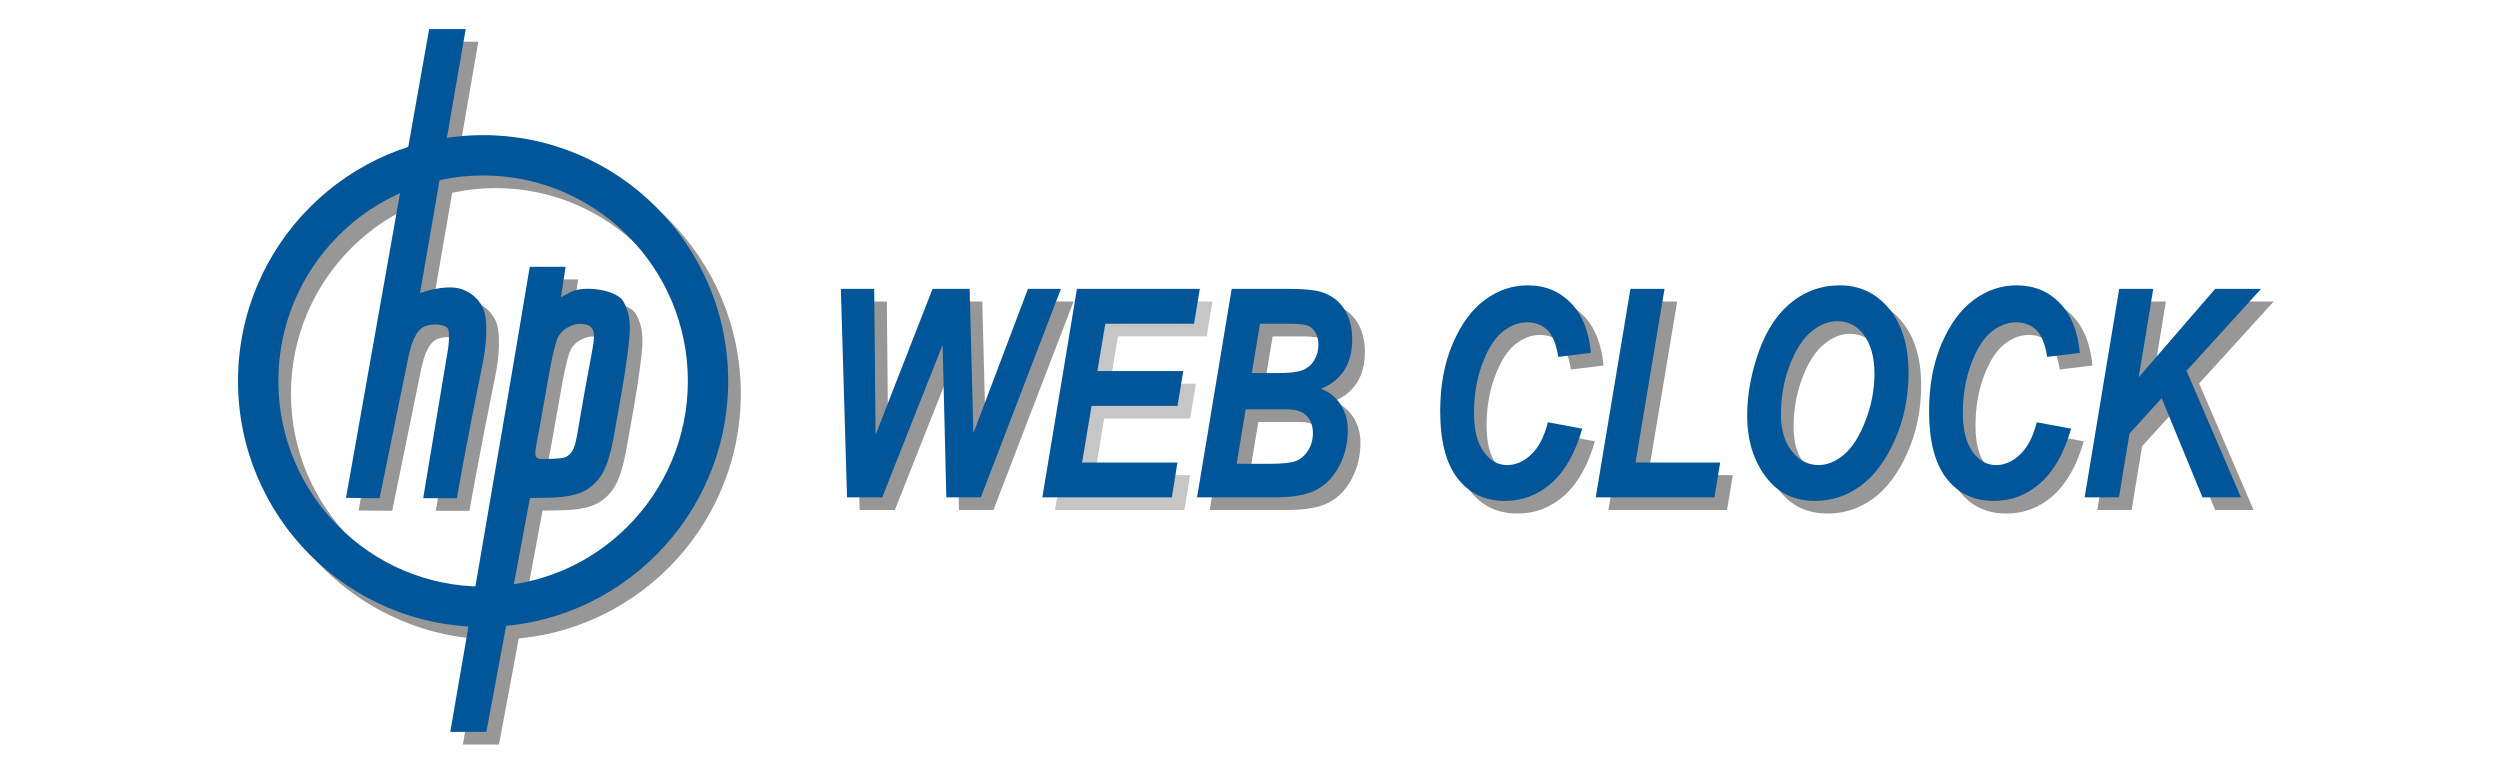 <?xml version="1.0" encoding="utf-8"?>
<!-- Generator: Adobe Illustrator 14.0.0, SVG Export Plug-In . SVG Version: 6.00 Build 43363)  -->
<!DOCTYPE svg PUBLIC "-//W3C//DTD SVG 1.1//EN" "http://www.w3.org/Graphics/SVG/1.1/DTD/svg11.dtd">
<svg version="1.1"
	 id="svg891" xmlns:cc="http://creativecommons.org/ns#" xmlns:inkscape="http://www.inkscape.org/namespaces/inkscape" sodipodi:docname="hp_clock.svg" inkscape:version="1.0beta2 (2b71d25, 2019-12-03)" xmlns:svg="http://www.w3.org/2000/svg" xmlns:dc="http://purl.org/dc/elements/1.1/" xmlns:sodipodi="http://sodipodi.sourceforge.net/DTD/sodipodi-0.dtd" xmlns:rdf="http://www.w3.org/1999/02/22-rdf-syntax-ns#"
	 xmlns="http://www.w3.org/2000/svg" xmlns:xlink="http://www.w3.org/1999/xlink" x="0px" y="0px" width="792px" height="246px"
	 viewBox="0 185.5 792 246" enable-background="new 0 185.5 792 246" xml:space="preserve">
<sodipodi:namedview  id="namedview893" pagecolor="#ffffff" inkscape:current-layer="svg891" bordercolor="#666666" inkscape:window-y="23" inkscape:window-width="1139" inkscape:cx="396" inkscape:zoom="0.31421608" inkscape:window-x="0" inkscape:pageshadow="2" inkscape:pageopacity="0" showgrid="false" borderopacity="1" inkscape:cy="306" inkscape:window-height="480" gridtolerance="10" guidetolerance="10" objecttolerance="10" inkscape:window-maximized="0" inkscape:document-rotation="0">
	</sodipodi:namedview>
<g id="Layer_1">
	<g id="g859">
		<g id="layer1" transform="translate(-110.135,-911.332)" inkscape:groupmode="layer" inkscape:label="Layer 1">
			
				<g id="g3764" transform="matrix(0.246,0,0,0.246,-20.06,1241.383)" inkscape:export-ydpi="92" inkscape:export-xdpi="92" inkscape:export-filename="/home/sysop/Pictures/Logos/Hewlett-Packard/HP-original-logo1954-trademark.png">
				<g id="path3762">
					<path id="path833" fill="#979797" d="M1167.629,235.967c-174.037,0-315.626-142.049-315.626-316.644
						c0-174.592,141.589-316.635,315.626-316.635s315.63,142.045,315.63,316.635C1483.259,93.918,1341.666,235.967,1167.629,235.967
						L1167.629,235.967z M1167.629-345.372c-145.398,0-263.683,118.737-263.683,264.694c0,145.961,118.285,264.698,263.683,264.698
						c145.398,0,263.691-118.737,263.691-264.698C1431.321-226.635,1313.027-345.372,1167.629-345.372L1167.629-345.372z"/>
				</g>
				<g id="g3758" transform="translate(636.467,-1362.385)">
					<path id="path3729" fill="#979797" d="M535.372,1733.574l56.136-301.201l25.028-0.46c16.398-0.301,35.932-2.545,48.105-10.346
						c18.618-11.955,27.16-28.175,34.224-65.158c5.01-28.853,10.595-57.599,15.027-86.543c6.877-48.767,10.413-67.461-2.018-90.538
						c-7.706-14.298-49.021-21.655-68.103-12.133c-6.263,3.124-12.433,6.758-12.433,6.758l6.067-39.369h-46.167
						c-32.135,193.923-102.353,598.99-102.353,598.99 M654.229,1208.237c0.955-0.036,1.934-0.036,3.011,0
						c15.927,0.587,19.439,8.15,14.858,32.032c-5.086,26.546-14.67,79.852-16.827,93.424c-4.642,29.368-6.675,36.329-12.078,41.68
						c-4.657,4.606-7.151,5.787-19.248,6.302c-30.934,1.332-28.036,3.686-20.529-37.458c1.99-10.897,7.135-39.761,11.388-64.175
						c4.253-24.417,6.303-33.752,10.064-47.174c1.07-3.825,2.493-7.698,4.796-10.924c2.434-3.409,5.585-6.453,9.252-8.498
						C643.772,1210.73,647.585,1208.53,654.229,1208.237z"/>
					<path id="path3727" fill="#979797" d="M461.704,828.448h47.071l-58.843,340.154c0,0,9.093-3.441,15.641-4.745
						c13.001-2.588,27.394-4.574,39.769,0.172c10.484,4.027,18.959,10.964,25.139,22.447c8.546,16.854,4.277,54.376-0.559,75.995
						c-22.134,109.155-32.547,170.158-32.547,170.158h-43.353l32.147-193.105c0,0,2.933-20.473-0.464-25.321
						c-4.253-6.081-19.478-6.532-28.46-3.286c-6.604,2.39-10.675,7.123-14.543,15.245c-3.865,8.126-4.158,10.215-7.444,23.335
						c-11.325,55.23-26.294,128.379-37.379,183.132l-43.258-0.46L461.704,828.448z"/>
				</g>
			</g>
		</g>
		<g id="g857">
			<path id="path841" fill="#979797" d="M314.728,347.062h-10.923l-1.179-48.29l-19.136,48.29h-11.143l-1.965-66.038h10.572
				l0.438,46.217l18.043-46.217h11.753l1.18,45.722l17.292-45.722h10.45L314.728,347.062z"/>
			<path id="path843" fill="#C6C6C6" d="M334.213,347.062l10.966-66.038h38.928l-1.835,11.036h-28.109l-2.506,15.001h27.207
				l-1.835,11.035h-27.217l-2.995,17.929h30.212l-1.791,11.037L334.213,347.062L334.213,347.062z"/>
			<path id="path845" fill="#979797" d="M383.231,347.062l10.967-66.038h18c4.806,0,8.228,0.315,10.266,0.946
				c3.176,0.961,5.622,2.748,7.342,5.36c1.718,2.612,2.576,5.841,2.576,9.686c0,3.873-0.831,7.116-2.489,9.729
				c-1.659,2.614-4.15,4.596-7.473,5.947c2.595,0.899,4.669,2.521,6.227,4.862c1.56,2.345,2.338,5.077,2.338,8.199
				c0,4.267-0.939,8.124-2.818,11.577c-1.879,3.454-4.324,5.939-7.338,7.456c-3.014,1.516-7.29,2.273-12.824,2.273L383.231,347.062
				L383.231,347.062z M395.767,336.433h10.418c4.086,0,6.889-0.3,8.405-0.9c1.518-0.602,2.785-1.703,3.809-3.312
				c1.021-1.605,1.531-3.414,1.531-5.427c0-2.372-0.67-4.235-2.009-5.587c-1.341-1.351-3.454-2.026-6.338-2.026h-12.935
				L395.767,336.433z M400.568,307.692h8.261c3.611,0,6.206-0.301,7.779-0.901c1.572-0.6,2.812-1.637,3.716-3.107
				c0.902-1.471,1.354-3.154,1.354-5.046c0-1.532-0.336-2.829-1.008-3.896c-0.669-1.064-1.515-1.778-2.535-2.14
				c-1.021-0.359-3.221-0.54-6.604-0.54h-8.354L400.568,307.692z"/>
			<path id="path847" fill="#979797" d="M494.379,323.278l10.878,2.026c-2.185,7.645-5.411,13.367-9.679,17.175
				c-4.266,3.807-9.21,5.711-14.832,5.711c-6.291,0-11.277-2.372-14.963-7.114c-3.687-4.741-5.526-11.854-5.526-21.337
				c0-8.133,1.339-15.299,4.021-21.495c2.68-6.197,6.096-10.804,10.243-13.821c4.151-3.015,8.644-4.523,13.479-4.523
				c5.446,0,9.983,1.847,13.609,5.541c3.626,3.692,5.759,8.979,6.397,15.855l-10.352,1.261c-0.612-3.993-1.745-6.816-3.404-8.468
				c-1.658-1.651-3.808-2.477-6.455-2.477c-2.704,0-5.306,1.006-7.806,3.017c-2.503,2.013-4.633,5.384-6.394,10.113
				c-1.76,4.729-2.638,9.934-2.638,15.607c0,5.316,1.018,9.394,3.052,12.23c2.036,2.837,4.508,4.257,7.412,4.257
				c2.766,0,5.323-1.118,7.677-3.356C491.456,331.244,493.216,327.844,494.379,323.278z"/>
			<path id="path849" fill="#979797" d="M509.536,347.062l10.983-66.038h10.815l-9.192,55.001h26.817l-1.835,11.036H509.536z"/>
			<path id="path851" fill="#979797" d="M557.51,321.134c0-5.701,0.932-11.568,2.795-17.602c2.359-7.741,5.855-13.617,10.486-17.624
				c4.63-4.005,9.988-6.009,16.077-6.009c6.319,0,11.526,2.476,15.62,7.427c4.09,4.952,6.137,11.706,6.137,20.258
				c0,7.744-1.463,14.886-4.392,21.429c-2.928,6.542-6.561,11.373-10.899,14.495c-4.342,3.122-9.116,4.684-14.33,4.684
				c-6.232,0-11.199-2.251-14.896-6.753C559.707,336.126,557.51,329.358,557.51,321.134z M568.213,320.861
				c0,4.86,1.158,8.738,3.472,11.633c2.316,2.896,5.136,4.344,8.455,4.344c2.681,0,5.33-1.081,7.951-3.241
				c2.622-2.159,4.901-5.706,6.839-10.642c1.938-4.937,2.904-9.952,2.904-15.053c0-5.341-1.195-9.542-3.582-12.603
				c-2.098-2.7-4.851-4.05-8.259-4.05c-2.736,0-5.444,1.095-8.126,3.286c-2.679,2.189-4.957,5.707-6.836,10.553
				S568.213,315.192,568.213,320.861z"/>
			<path id="path853" fill="#979797" d="M649.257,323.278l10.88,2.026c-2.187,7.645-5.413,13.367-9.677,17.175
				c-4.268,3.807-9.214,5.711-14.833,5.711c-6.294,0-11.28-2.372-14.964-7.114c-3.687-4.741-5.528-11.854-5.528-21.337
				c0-8.133,1.341-15.299,4.021-21.495c2.68-6.197,6.094-10.804,10.245-13.821c4.147-3.015,8.644-4.523,13.478-4.523
				c5.445,0,9.983,1.847,13.608,5.541c3.627,3.692,5.759,8.979,6.401,15.855l-10.354,1.261c-0.611-3.993-1.745-6.816-3.404-8.468
				c-1.654-1.651-3.808-2.477-6.453-2.477c-2.706,0-5.308,1.006-7.809,3.017c-2.5,2.013-4.632,5.384-6.393,10.113
				c-1.76,4.729-2.638,9.934-2.638,15.607c0,5.316,1.021,9.394,3.054,12.23c2.034,2.837,4.507,4.257,7.414,4.257
				c2.762,0,5.318-1.118,7.675-3.356C646.334,331.244,648.093,327.844,649.257,323.278z"/>
			<path id="path855" fill="#979797" d="M664.418,347.062l10.948-66.038h10.789l-4.604,28.004l24.209-28.004h14.536l-23.603,25.957
				l17.238,40.081h-12.179l-12.938-31.416l-10.198,11.215l-3.322,20.201H664.418L664.418,347.062z"/>
		</g>
	</g>
</g>
<g id="Layer_1_copy">
	<g id="g888">
		<g id="layer1_1_" transform="translate(-110.135,-911.332)" inkscape:groupmode="layer" inkscape:label="Layer 1">
			
				<g id="g3764_1_" transform="matrix(0.246,0,0,0.246,-20.06,1241.383)" inkscape:export-ydpi="92" inkscape:export-xdpi="92" inkscape:export-filename="/home/sysop/Pictures/Logos/Hewlett-Packard/HP-original-logo1954-trademark.png">
				<g id="path3762_1_">
					<path id="path862" fill="#005699" d="M1151.377,219.715c-174.037,0-315.626-142.049-315.626-316.644
						c0-174.592,141.589-316.636,315.626-316.636s315.63,142.047,315.63,316.636C1467.007,77.666,1325.414,219.715,1151.377,219.715
						L1151.377,219.715z M1151.377-361.624c-145.398,0-263.683,118.737-263.683,264.694c0,145.961,118.285,264.698,263.683,264.698
						c145.398,0,263.691-118.737,263.691-264.698C1415.069-242.886,1296.776-361.624,1151.377-361.624L1151.377-361.624z"/>
				</g>
				<g id="g3758_1_" transform="translate(636.467,-1362.385)">
					<path id="path3729_1_" fill="#005699" d="M519.121,1717.323l56.136-301.201l25.028-0.46
						c16.398-0.301,35.932-2.545,48.105-10.346c18.618-11.955,27.16-28.175,34.224-65.158c5.01-28.853,10.595-57.599,15.027-86.543
						c6.877-48.767,10.413-67.461-2.018-90.538c-7.706-14.298-49.021-21.654-68.103-12.133c-6.263,3.125-12.431,6.758-12.431,6.758
						l6.065-39.369h-46.167c-32.135,193.924-102.351,598.99-102.351,598.99 M637.977,1191.985c0.955-0.036,1.934-0.036,3.009,0
						c15.929,0.587,19.441,8.15,14.86,32.032c-5.086,26.546-14.67,79.852-16.827,93.424c-4.642,29.368-6.675,36.329-12.078,41.68
						c-4.658,4.606-7.151,5.787-19.248,6.302c-30.934,1.332-28.036,3.686-20.529-37.458c1.99-10.897,7.135-39.761,11.388-64.175
						c4.253-24.417,6.302-33.752,10.064-47.174c1.07-3.825,2.493-7.698,4.796-10.924c2.434-3.409,5.585-6.453,9.252-8.499
						C627.52,1194.479,631.333,1192.279,637.977,1191.985z"/>
					<path id="path3727_1_" fill="#005699" d="M445.452,812.197h47.071l-58.843,340.154c0,0,9.093-3.441,15.641-4.745
						c13.001-2.588,27.394-4.574,39.769,0.174c10.484,4.027,18.959,10.964,25.139,22.447c8.546,16.854,4.277,54.376-0.559,75.995
						c-22.134,109.153-32.547,170.156-32.547,170.156H437.77l32.147-193.103c0,0,2.933-20.473-0.464-25.321
						c-4.253-6.083-19.478-6.532-28.46-3.286c-6.604,2.388-10.675,7.123-14.543,15.245c-3.865,8.126-4.158,10.215-7.444,23.333
						c-11.325,55.234-26.296,128.383-37.379,183.132l-43.258-0.46L445.452,812.197z"/>
				</g>
			</g>
		</g>
		<g id="g886">
			<path id="path870" fill="#005699" d="M310.724,343.06h-10.923l-1.179-48.29l-19.136,48.29h-11.143l-1.965-66.038h10.572
				l0.438,46.217l18.043-46.217h11.753l1.18,45.722l17.292-45.722h10.45L310.724,343.06z"/>
			<path id="path872" fill="#005699" d="M330.209,343.06l10.966-66.038h38.928l-1.835,11.036h-28.109l-2.506,15.001h27.207
				l-1.835,11.036h-27.217l-2.995,17.929h30.212l-1.791,11.036H330.209L330.209,343.06z"/>
			<path id="path874" fill="#005699" d="M379.228,343.06l10.967-66.038h18c4.806,0,8.228,0.315,10.266,0.946
				c3.176,0.961,5.622,2.748,7.342,5.36c1.717,2.612,2.576,5.841,2.576,9.686c0,3.873-0.831,7.116-2.489,9.729
				c-1.659,2.614-4.15,4.596-7.473,5.947c2.595,0.899,4.669,2.521,6.227,4.862c1.56,2.345,2.338,5.077,2.338,8.199
				c0,4.266-0.939,8.124-2.818,11.577c-1.879,3.454-4.324,5.938-7.338,7.456c-3.015,1.516-7.29,2.273-12.824,2.273L379.228,343.06
				L379.228,343.06z M391.763,332.429h10.418c4.085,0,6.889-0.3,8.405-0.9c1.517-0.602,2.785-1.703,3.808-3.312
				c1.021-1.605,1.532-3.414,1.532-5.427c0-2.372-0.67-4.235-2.009-5.587c-1.341-1.352-3.454-2.026-6.338-2.026h-12.935
				L391.763,332.429z M396.564,303.688h8.261c3.61,0,6.206-0.3,7.778-0.901c1.573-0.6,2.812-1.637,3.717-3.107
				c0.902-1.471,1.354-3.154,1.354-5.046c0-1.532-0.336-2.829-1.008-3.896c-0.669-1.064-1.515-1.778-2.535-2.14
				c-1.021-0.359-3.221-0.54-6.604-0.54h-8.354L396.564,303.688z"/>
			<path id="path876" fill="#005699" d="M490.375,319.274l10.878,2.026c-2.185,7.645-5.411,13.367-9.679,17.174
				c-4.267,3.808-9.21,5.711-14.832,5.711c-6.291,0-11.277-2.371-14.963-7.113c-3.687-4.741-5.526-11.854-5.526-21.337
				c0-8.134,1.339-15.299,4.021-21.495c2.68-6.197,6.096-10.804,10.243-13.821c4.151-3.015,8.644-4.523,13.479-4.523
				c5.446,0,9.982,1.847,13.609,5.541c3.626,3.692,5.759,8.979,6.397,15.855l-10.352,1.261c-0.612-3.993-1.745-6.816-3.404-8.468
				c-1.658-1.651-3.808-2.477-6.455-2.477c-2.704,0-5.306,1.006-7.806,3.017c-2.503,2.013-4.633,5.384-6.394,10.113
				c-1.76,4.73-2.638,9.934-2.638,15.608c0,5.316,1.018,9.394,3.052,12.23c2.036,2.837,4.508,4.257,7.412,4.257
				c2.765,0,5.323-1.118,7.677-3.357C487.452,327.24,489.212,323.84,490.375,319.274z"/>
			<path id="path878" fill="#005699" d="M505.532,343.06l10.983-66.038h10.815l-9.192,55.001h26.817l-1.835,11.036H505.532z"/>
			<path id="path880" fill="#005699" d="M553.506,317.13c0-5.701,0.932-11.569,2.795-17.602c2.359-7.741,5.855-13.617,10.486-17.624
				c4.63-4.005,9.988-6.009,16.077-6.009c6.318,0,11.525,2.476,15.62,7.427c4.09,4.952,6.137,11.706,6.137,20.258
				c0,7.744-1.463,14.886-4.393,21.429c-2.927,6.542-6.56,11.373-10.898,14.495c-4.342,3.122-9.116,4.684-14.33,4.684
				c-6.233,0-11.199-2.252-14.896-6.754C555.703,332.122,553.506,325.354,553.506,317.13z M564.209,316.857
				c0,4.86,1.158,8.738,3.472,11.633c2.316,2.896,5.136,4.344,8.455,4.344c2.681,0,5.33-1.081,7.951-3.241
				c2.622-2.159,4.901-5.706,6.839-10.642c1.938-4.937,2.904-9.952,2.904-15.053c0-5.341-1.195-9.541-3.582-12.602
				c-2.098-2.7-4.852-4.05-8.259-4.05c-2.736,0-5.444,1.095-8.126,3.286c-2.68,2.189-4.957,5.707-6.836,10.553
				C565.148,305.931,564.209,311.188,564.209,316.857z"/>
			<path id="path882" fill="#005699" d="M645.253,319.274l10.88,2.026c-2.187,7.645-5.413,13.367-9.677,17.174
				c-4.269,3.808-9.214,5.711-14.833,5.711c-6.294,0-11.28-2.371-14.964-7.113c-3.687-4.741-5.528-11.854-5.528-21.337
				c0-8.134,1.341-15.299,4.021-21.495c2.68-6.197,6.094-10.804,10.244-13.821c4.148-3.015,8.645-4.523,13.479-4.523
				c5.445,0,9.983,1.847,13.608,5.541c3.627,3.692,5.759,8.979,6.401,15.855l-10.354,1.261c-0.611-3.993-1.745-6.816-3.404-8.468
				c-1.654-1.651-3.808-2.477-6.453-2.477c-2.706,0-5.308,1.006-7.809,3.017c-2.5,2.013-4.632,5.384-6.393,10.113
				c-1.76,4.73-2.638,9.934-2.638,15.608c0,5.316,1.02,9.394,3.054,12.23s4.506,4.257,7.414,4.257c2.761,0,5.318-1.118,7.675-3.357
				C642.33,327.24,644.089,323.84,645.253,319.274z"/>
			<path id="path884" fill="#005699" d="M660.414,343.06l10.948-66.038h10.789l-4.604,28.004l24.209-28.004h14.536l-23.603,25.956
				l17.238,40.082H697.75l-12.939-31.416l-10.197,11.215l-3.322,20.201H660.414L660.414,343.06z"/>
		</g>
	</g>
</g>
</svg>
